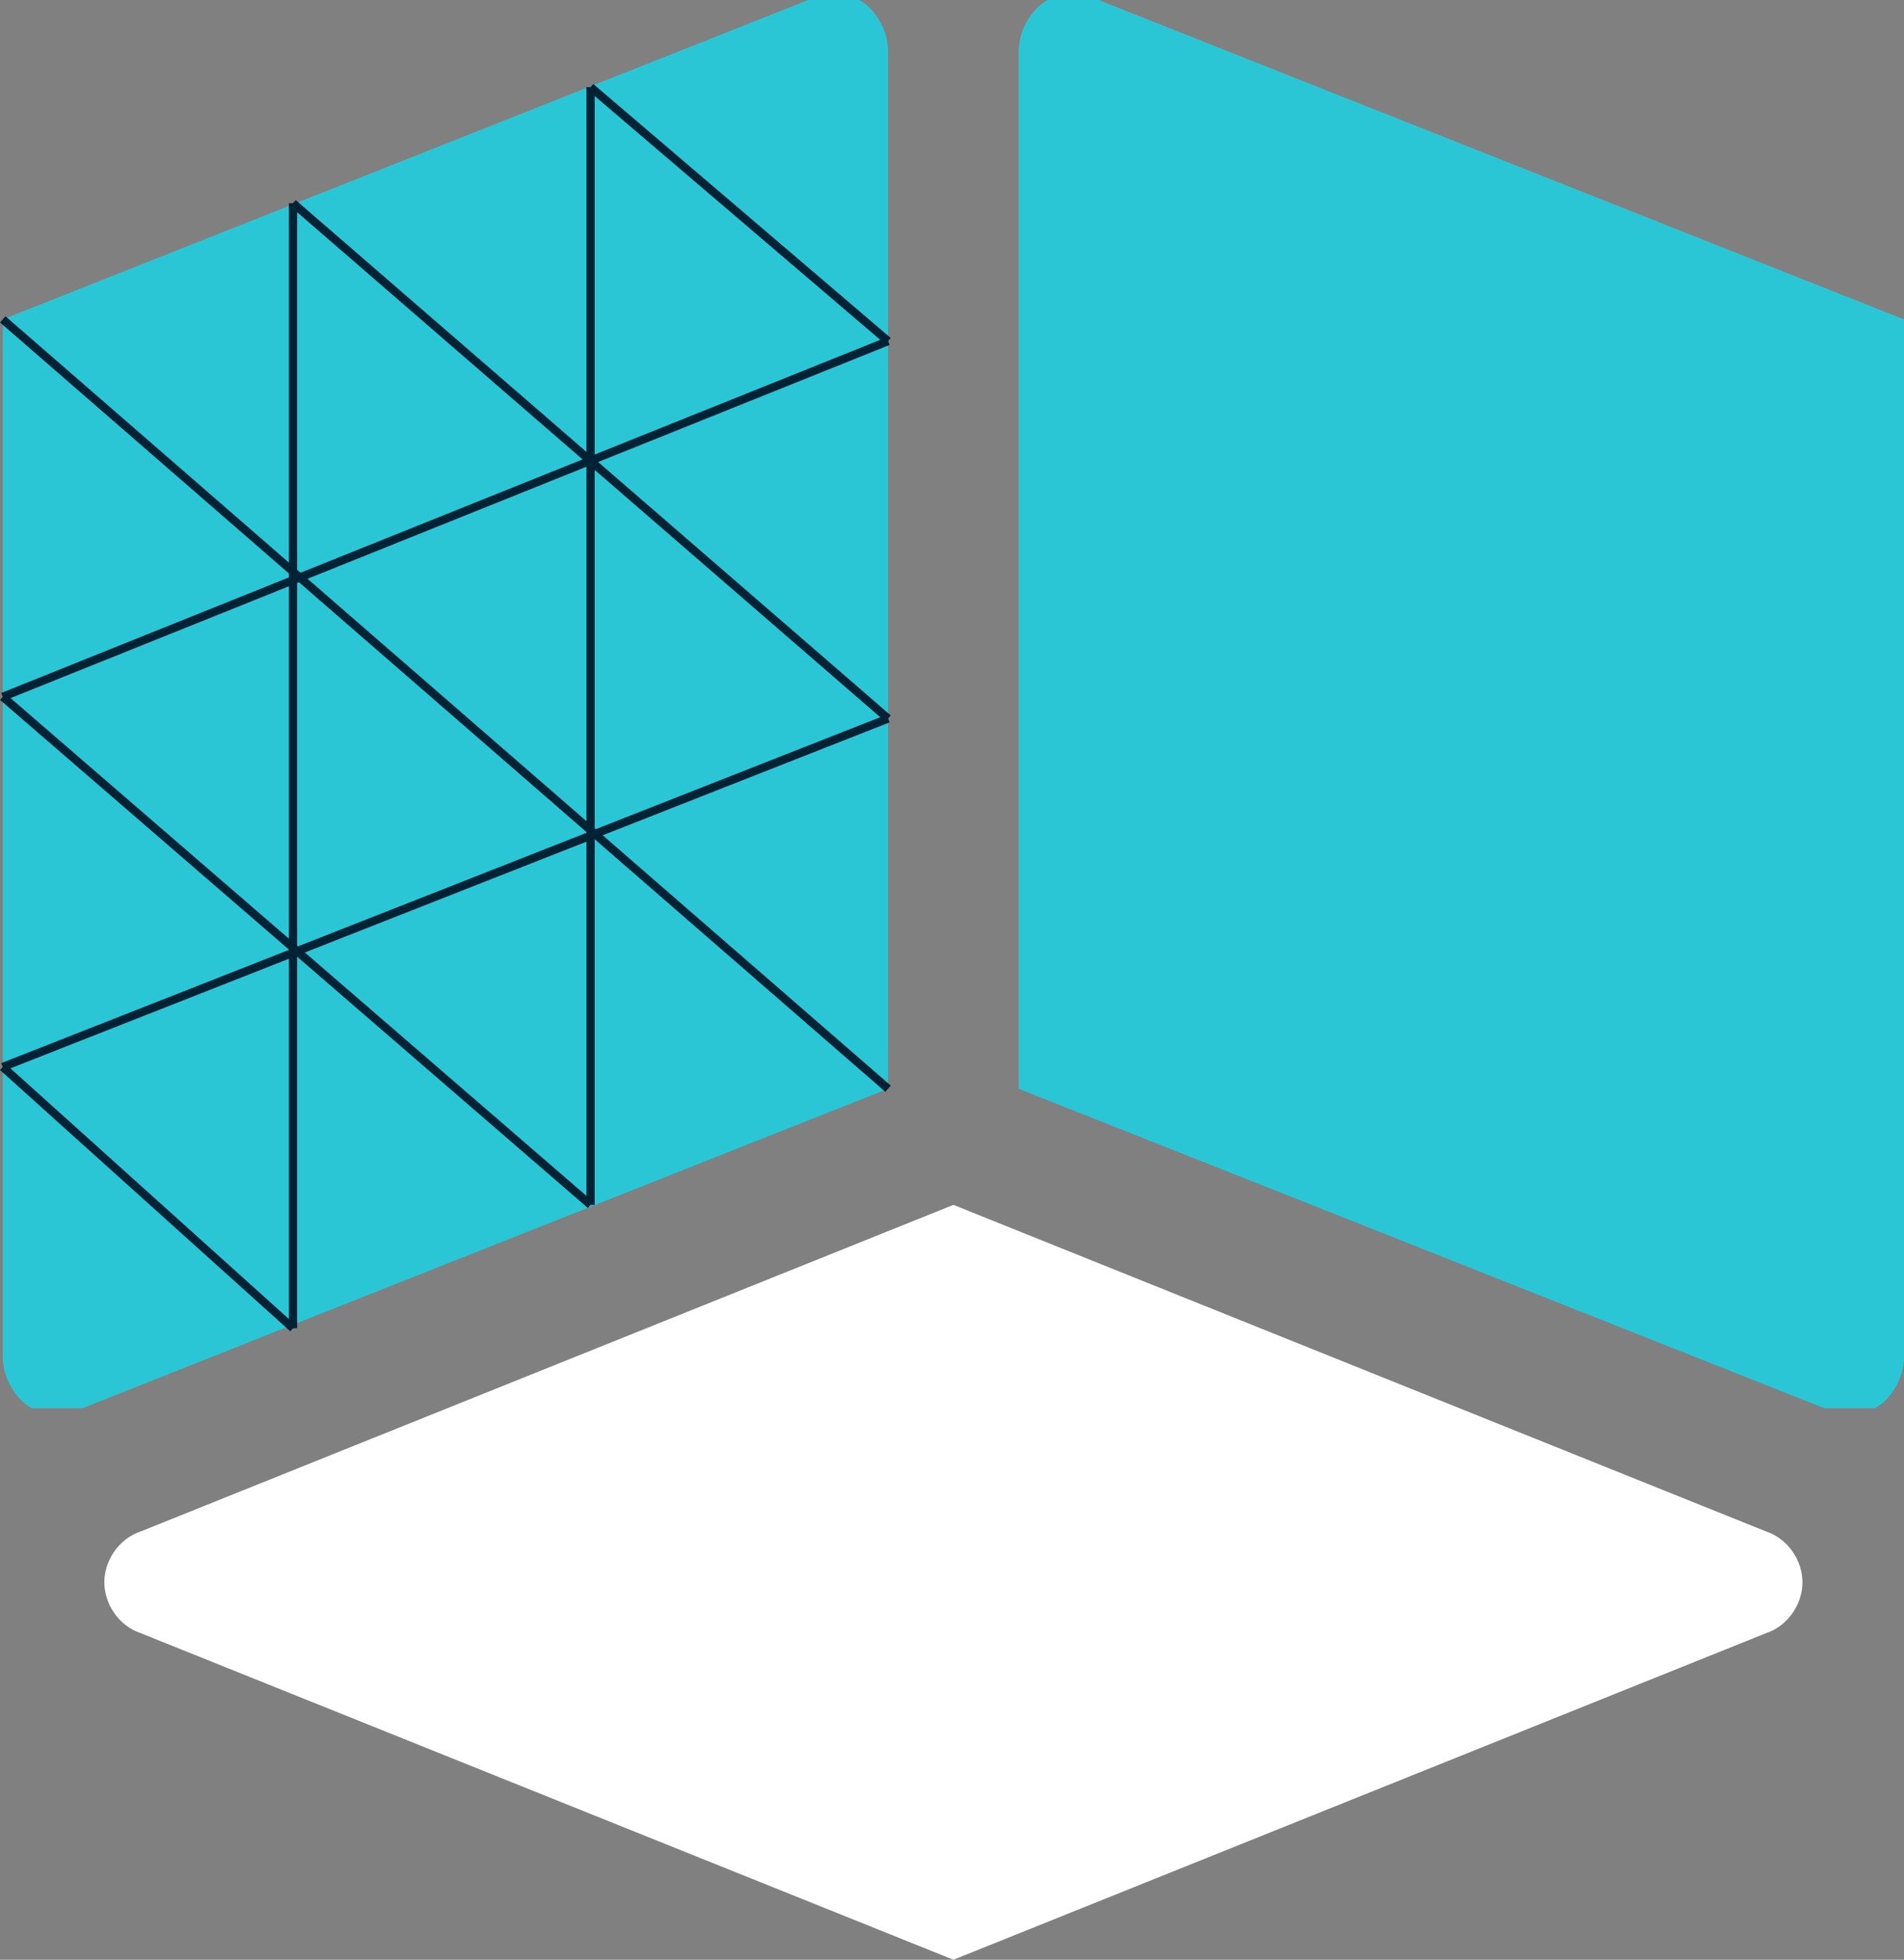 <?xml version="1.0" encoding="UTF-8"?>
<svg id="Layer_1" xmlns="http://www.w3.org/2000/svg" width="46.314" height="47.66" viewBox="0 0 46.314 47.66">
  <rect x="0" y="0" width="46.314" height="47.66" fill="#808080" stroke="none"/>
  <path d="M42.961,37.245l-19.77-7.943-19.77,7.943c-.53.176-.883.706-.883,1.236s.353,1.059.883,1.236l19.77,7.943,19.77-7.943c.529-.176.883-.706.883-1.236s-.353-1.059-.883-1.236h0Z" fill="#fff"/>
  <g>
    <path d="M46.314,33.009V7.767L26.721,0h-1.236c-.353.176-.706.706-.706,1.236v25.242l19.593,7.767h1.236c.353-.176.706-.706.706-1.236h0Z" fill="#2bc6d6"/>
    <path d="M21.602,1.236v25.242l-19.593,7.767H.773c-.353-.176-.706-.706-.706-1.236V7.767L19.66,0h1.236c.353.176.706.706.706,1.236Z" fill="#2bc6d6"/>
  </g>
  <g>
    <line x1="21.602" y1="26.477" x2=".067" y2="7.767" fill="none" stroke="#002235" stroke-miterlimit="10" stroke-width=".2"/>
    <line x1="7.128" y1="4.942" x2="7.128" y2="32.303" fill="none" stroke="#002235" stroke-miterlimit="10" stroke-width=".2"/>
    <line x1=".067" y1="16.946" x2="21.602" y2="8.296" fill="none" stroke="#002235" stroke-miterlimit="10" stroke-width=".2"/>
    <line x1=".067" y1="25.948" x2="21.602" y2="17.475" fill="none" stroke="#002235" stroke-miterlimit="10" stroke-width=".2"/>
    <line x1="14.365" y1="2.118" x2="14.365" y2="29.302" fill="none" stroke="#002235" stroke-miterlimit="10" stroke-width=".2"/>
    <line x1="21.602" y1="17.475" x2="7.128" y2="4.942" fill="none" stroke="#002235" stroke-miterlimit="10" stroke-width=".2"/>
    <line x1="7.128" y1="32.303" x2=".067" y2="25.948" fill="none" stroke="#002235" stroke-miterlimit="10" stroke-width=".2"/>
    <line x1="14.365" y1="29.302" x2=".067" y2="16.946" fill="none" stroke="#002235" stroke-miterlimit="10" stroke-width=".2"/>
    <line x1="21.602" y1="8.296" x2="14.365" y2="2.118" fill="none" stroke="#002235" stroke-miterlimit="10" stroke-width=".2"/>
  </g>
</svg>